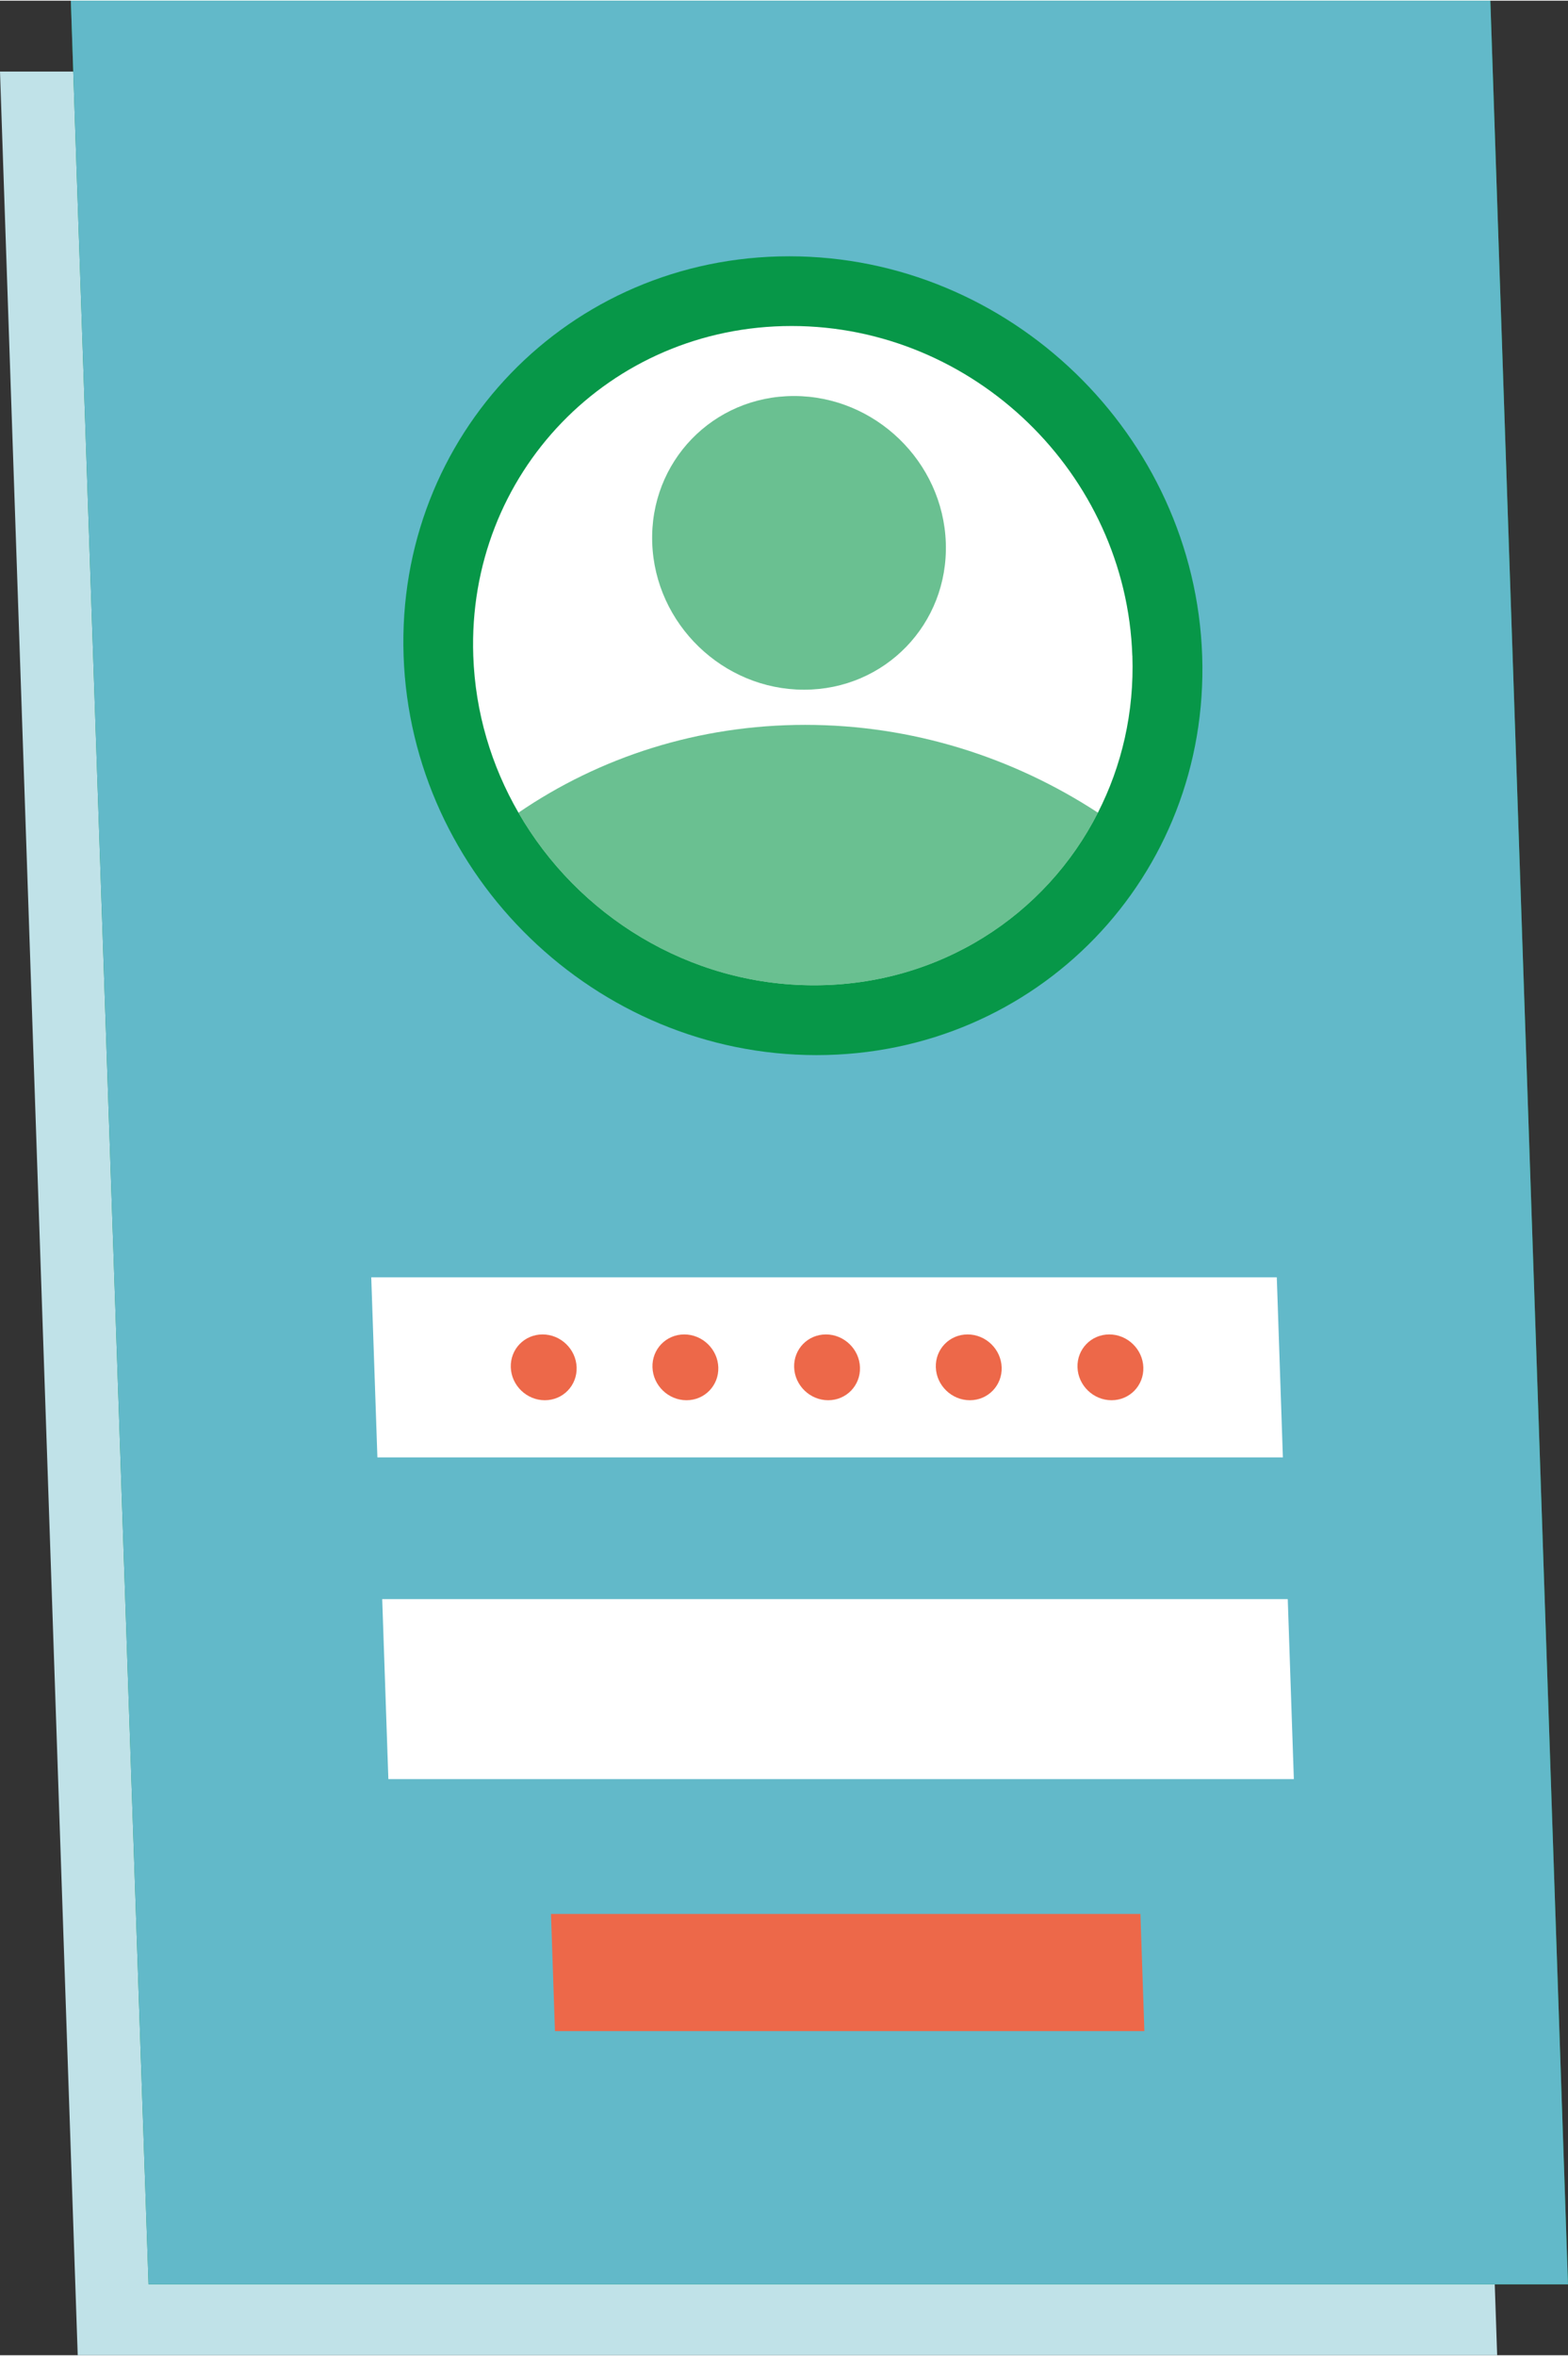 <?xml version="1.0" encoding="UTF-8"?><svg xmlns="http://www.w3.org/2000/svg" id="_3" data-name="3" viewBox="0 0 257.43 386.42" aria-hidden="true" width="257px" height="386px">
  <rect x="0" y="0" width="257.43" height="386.42" fill="#333333" stroke="none"/>
  <defs><linearGradient class="cerosgradient" data-cerosgradient="true" id="CerosGradient_ide75468a92" gradientUnits="userSpaceOnUse" x1="50%" y1="100%" x2="50%" y2="0%"><stop offset="0%" stop-color="#d1d1d1"/><stop offset="100%" stop-color="#d1d1d1"/></linearGradient><linearGradient/>
    <style>
      .cls-1-65f1bd2b60d6f, .cls-2-65f1bd2b60d6f, .cls-3-65f1bd2b60d6f, .cls-4-65f1bd2b60d6f, .cls-5-65f1bd2b60d6f, .cls-6-65f1bd2b60d6f{
        stroke-width: 0px;
      }

      .cls-1-65f1bd2b60d6f, .cls-6-65f1bd2b60d6f{
        fill: #079748;
      }

      .cls-2-65f1bd2b60d6f{
        fill: #ed6849;
      }

      .cls-3-65f1bd2b60d6f{
        fill: #62b9c9;
      }

      .cls-4-65f1bd2b60d6f{
        fill: #c0e2e8;
      }

      .cls-5-65f1bd2b60d6f{
        fill: #fff;
      }

      .cls-6-65f1bd2b60d6f{
        opacity: .6;
      }
    </style>
  </defs>
  <polygon class="cls-4-65f1bd2b60d6f" points="245.8 386.42 12.76 386.42 0 11.63 233.05 11.63 245.8 386.42"/>
  <g>
    <polygon class="cls-1-65f1bd2b60d6f" points="257.43 374.79 24.39 374.79 11.63 0 244.68 0 257.43 374.79"/>
    <polygon class="cls-3-65f1bd2b60d6f" points="257.43 374.79 24.39 374.79 11.63 0 244.68 0 257.43 374.79"/>
  </g>
  <g>
    <path class="cls-1-65f1bd2b60d6f" d="M197.37,107.5c1.23,36.2-27.12,65.55-63.32,65.55s-66.55-29.35-67.79-65.55c-1.23-36.2,27.12-65.55,63.32-65.55s66.55,29.35,67.79,65.55Z"/>
    <path class="cls-5-65f1bd2b60d6f" d="M185.91,107.49c.32,9.34-1.75,18.12-5.66,25.77-8.55,16.86-26.03,28.33-46.6,28.33s-38.83-11.47-48.53-28.33c-4.43-7.66-7.1-16.43-7.42-25.77-1.02-29.89,22.38-54.1,52.26-54.1s54.93,24.22,55.94,54.1Z"/>
    <path class="cls-6-65f1bd2b60d6f" d="M180.25,133.26c-8.55,16.86-26.03,28.33-46.6,28.33s-38.83-11.47-48.53-28.33c13.31-9.1,29.48-14.41,47.07-14.41s34.12,5.31,48.06,14.41Z"/>
    <path class="cls-6-65f1bd2b60d6f" d="M155.28,88.98c.45,13.31-9.97,24.1-23.28,24.1s-24.47-10.79-24.92-24.1c-.45-13.31,9.97-24.1,23.28-24.1s24.47,10.79,24.92,24.1Z"/>
  </g>
  <polygon class="cls-5-65f1bd2b60d6f" points="210.62 239.07 61.96 239.07 60.95 209.52 209.62 209.52 210.62 239.07"/>
  <polygon class="cls-5-65f1bd2b60d6f" points="212.42 291.87 63.76 291.87 62.75 262.33 211.42 262.33 212.42 291.87"/>
  <polygon class="cls-2-65f1bd2b60d6f" points="187.88 333.23 91.11 333.23 90.46 314 187.23 314 187.88 333.23"/>
  <path class="cls-2-65f1bd2b60d6f" d="M141.19,224.29c.1,2.98-2.24,5.4-5.22,5.4s-5.49-2.42-5.59-5.4c-.1-2.98,2.24-5.4,5.22-5.4s5.49,2.42,5.59,5.4Z"/>
  <path class="cls-2-65f1bd2b60d6f" d="M117.93,224.29c.1,2.98-2.24,5.4-5.22,5.4s-5.49-2.42-5.59-5.4c-.1-2.98,2.24-5.4,5.22-5.4s5.49,2.42,5.59,5.4Z"/>
  <path class="cls-2-65f1bd2b60d6f" d="M94.67,224.29c.1,2.98-2.24,5.4-5.22,5.4s-5.49-2.42-5.59-5.4c-.1-2.98,2.24-5.4,5.22-5.4s5.49,2.42,5.59,5.4Z"/>
  <path class="cls-2-65f1bd2b60d6f" d="M164.45,224.29c.1,2.98-2.24,5.4-5.22,5.4s-5.49-2.42-5.59-5.4c-.1-2.98,2.24-5.4,5.22-5.4s5.49,2.42,5.59,5.4Z"/>
  <path class="cls-2-65f1bd2b60d6f" d="M187.71,224.29c.1,2.98-2.24,5.4-5.22,5.4s-5.49-2.42-5.59-5.4c-.1-2.98,2.24-5.4,5.22-5.4s5.49,2.42,5.59,5.4Z"/>
</svg>